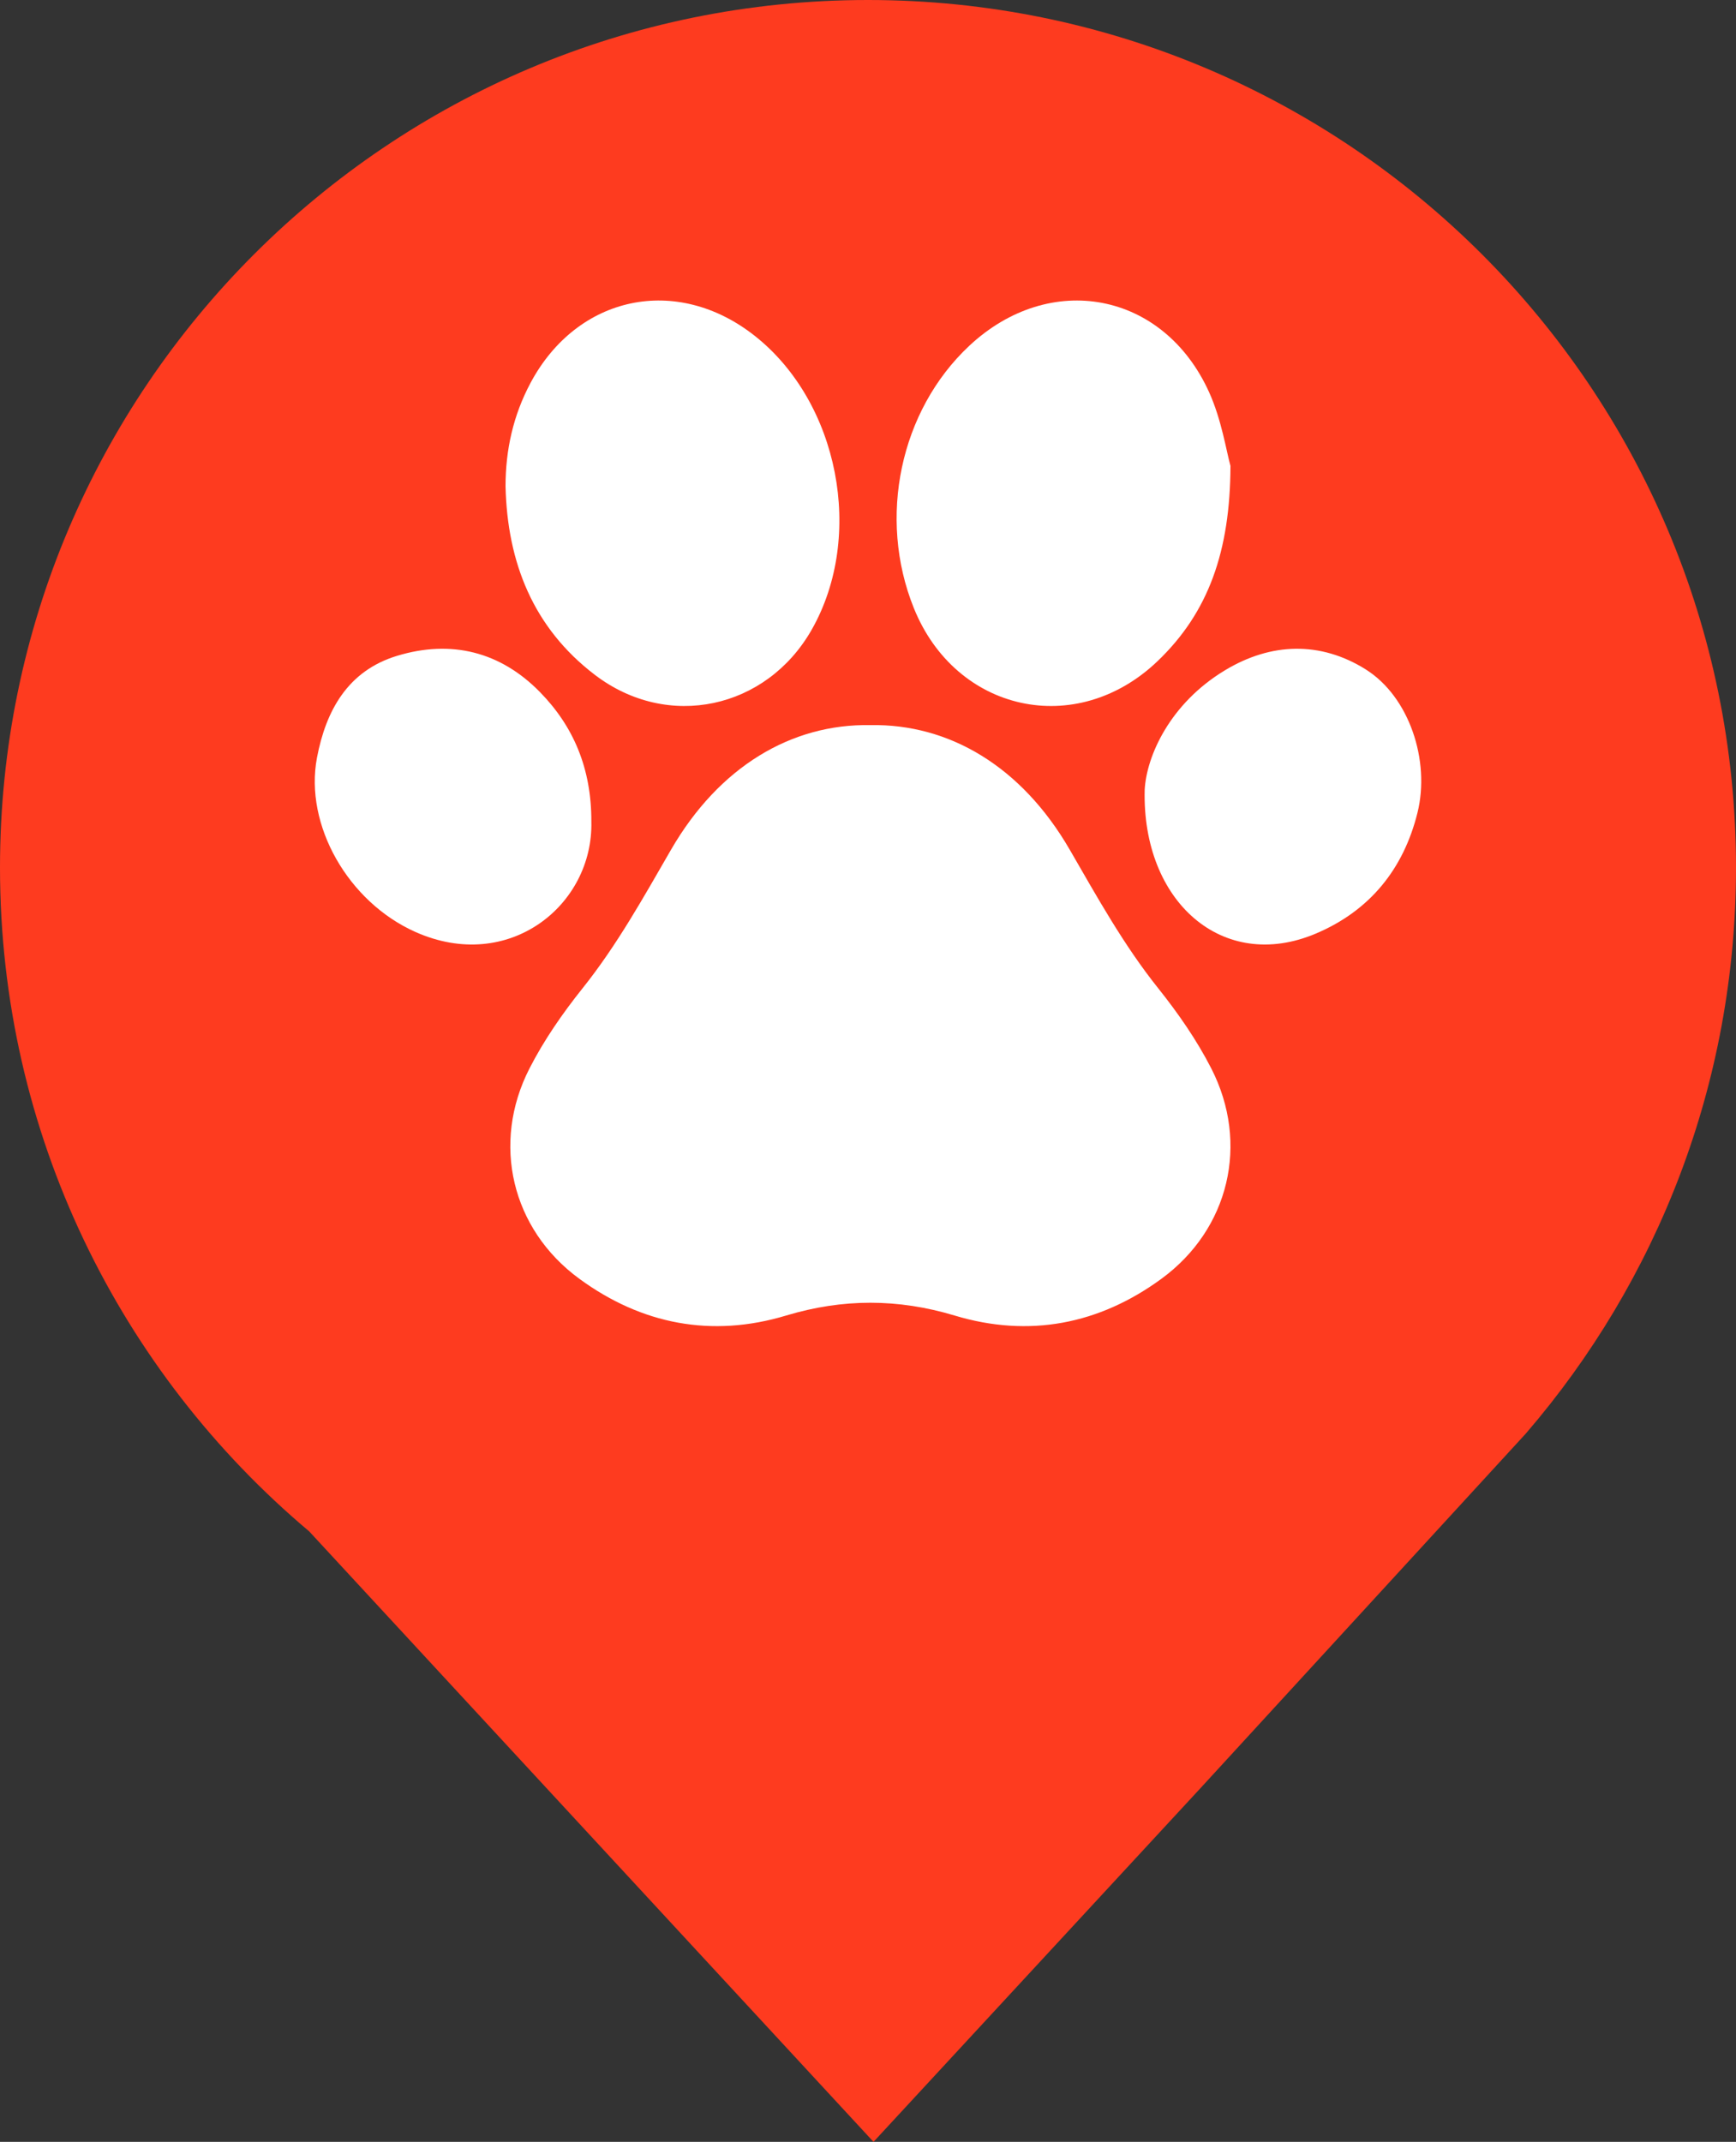 <svg width="364" height="449" viewBox="0 0 364 449" fill="none" xmlns="http://www.w3.org/2000/svg">
<rect x="0" y="0" width="364" height="449" fill="#333333" stroke="none"/>
<g clip-path="url(#clip0_152_49)">
<path d="M319.994 300.444C347.418 268.601 364 227.173 364 181.865C364 81.418 282.512 0 182 0C81.488 0 0 81.427 0 181.865C0 237.705 25.19 287.659 64.83 321.025L114.48 374.727L183.155 449L251.83 374.727L319.994 300.453V300.444Z" fill="#FE3B1F"/>
<path d="M242.69 138.621C253.394 128.4 257.943 115.55 258 97.67C257.122 94.512 256.141 88.017 253.535 82.249C243.983 61.107 220.14 56.663 203.226 72.501C188.727 86.069 183.98 108.525 191.606 127.464C200.394 149.287 225.681 154.865 242.69 138.621Z" fill="white"/>
<path d="M124.712 141.458C140.025 153.165 160.739 148.654 170.218 131.963C181.349 112.349 175.901 84.31 158.237 70.389C141.904 57.509 121.068 61.887 111.249 80.253C107.633 87.024 106 94.268 106 101.937C106.368 117.9 111.806 131.603 124.712 141.458Z" fill="white"/>
<path d="M123.992 172.209C124.02 161.045 120.219 152.246 113.24 145.106C104.912 136.592 94.584 134.037 83.238 137.488C72.948 140.615 68.336 148.928 66.459 158.853C63.79 172.981 73.024 189.083 87.077 195.356C106.685 204.117 124.435 189.741 123.992 172.209Z" fill="white"/>
<path d="M286.383 140.338C276.822 134.358 266.495 134.701 256.868 140.5C245.293 147.469 240.413 158.497 240.016 165.533C239.41 188.987 256.367 203.98 275.924 195.699C287.168 190.936 294.27 182.237 297.211 170.381C299.935 159.381 295.433 146.014 286.383 140.348V140.338Z" fill="white"/>
<path d="M242.835 207.155C235.596 198.097 230.053 188.058 224.283 178.095C214.193 160.669 199.014 151.705 182.5 152.007C165.986 151.705 150.807 160.678 140.717 178.095C134.956 188.049 129.404 198.097 122.165 207.155C117.968 212.41 114.055 218.043 111.004 224.015C102.998 239.687 107.252 257.679 121.493 268.086C134.539 277.625 149.215 280.484 164.839 275.776C170.761 273.992 176.626 273.096 182.5 273.096C188.365 273.096 194.23 273.992 200.161 275.776C215.785 280.484 230.461 277.625 243.507 268.086C257.748 257.679 262.002 239.687 253.996 224.015C250.945 218.043 247.032 212.41 242.835 207.155Z" fill="white"/>
</g>
<defs>
<clipPath id="clip0_152_49">
<rect width="364" height="449" fill="white"/>
</clipPath>
</defs>
</svg>
